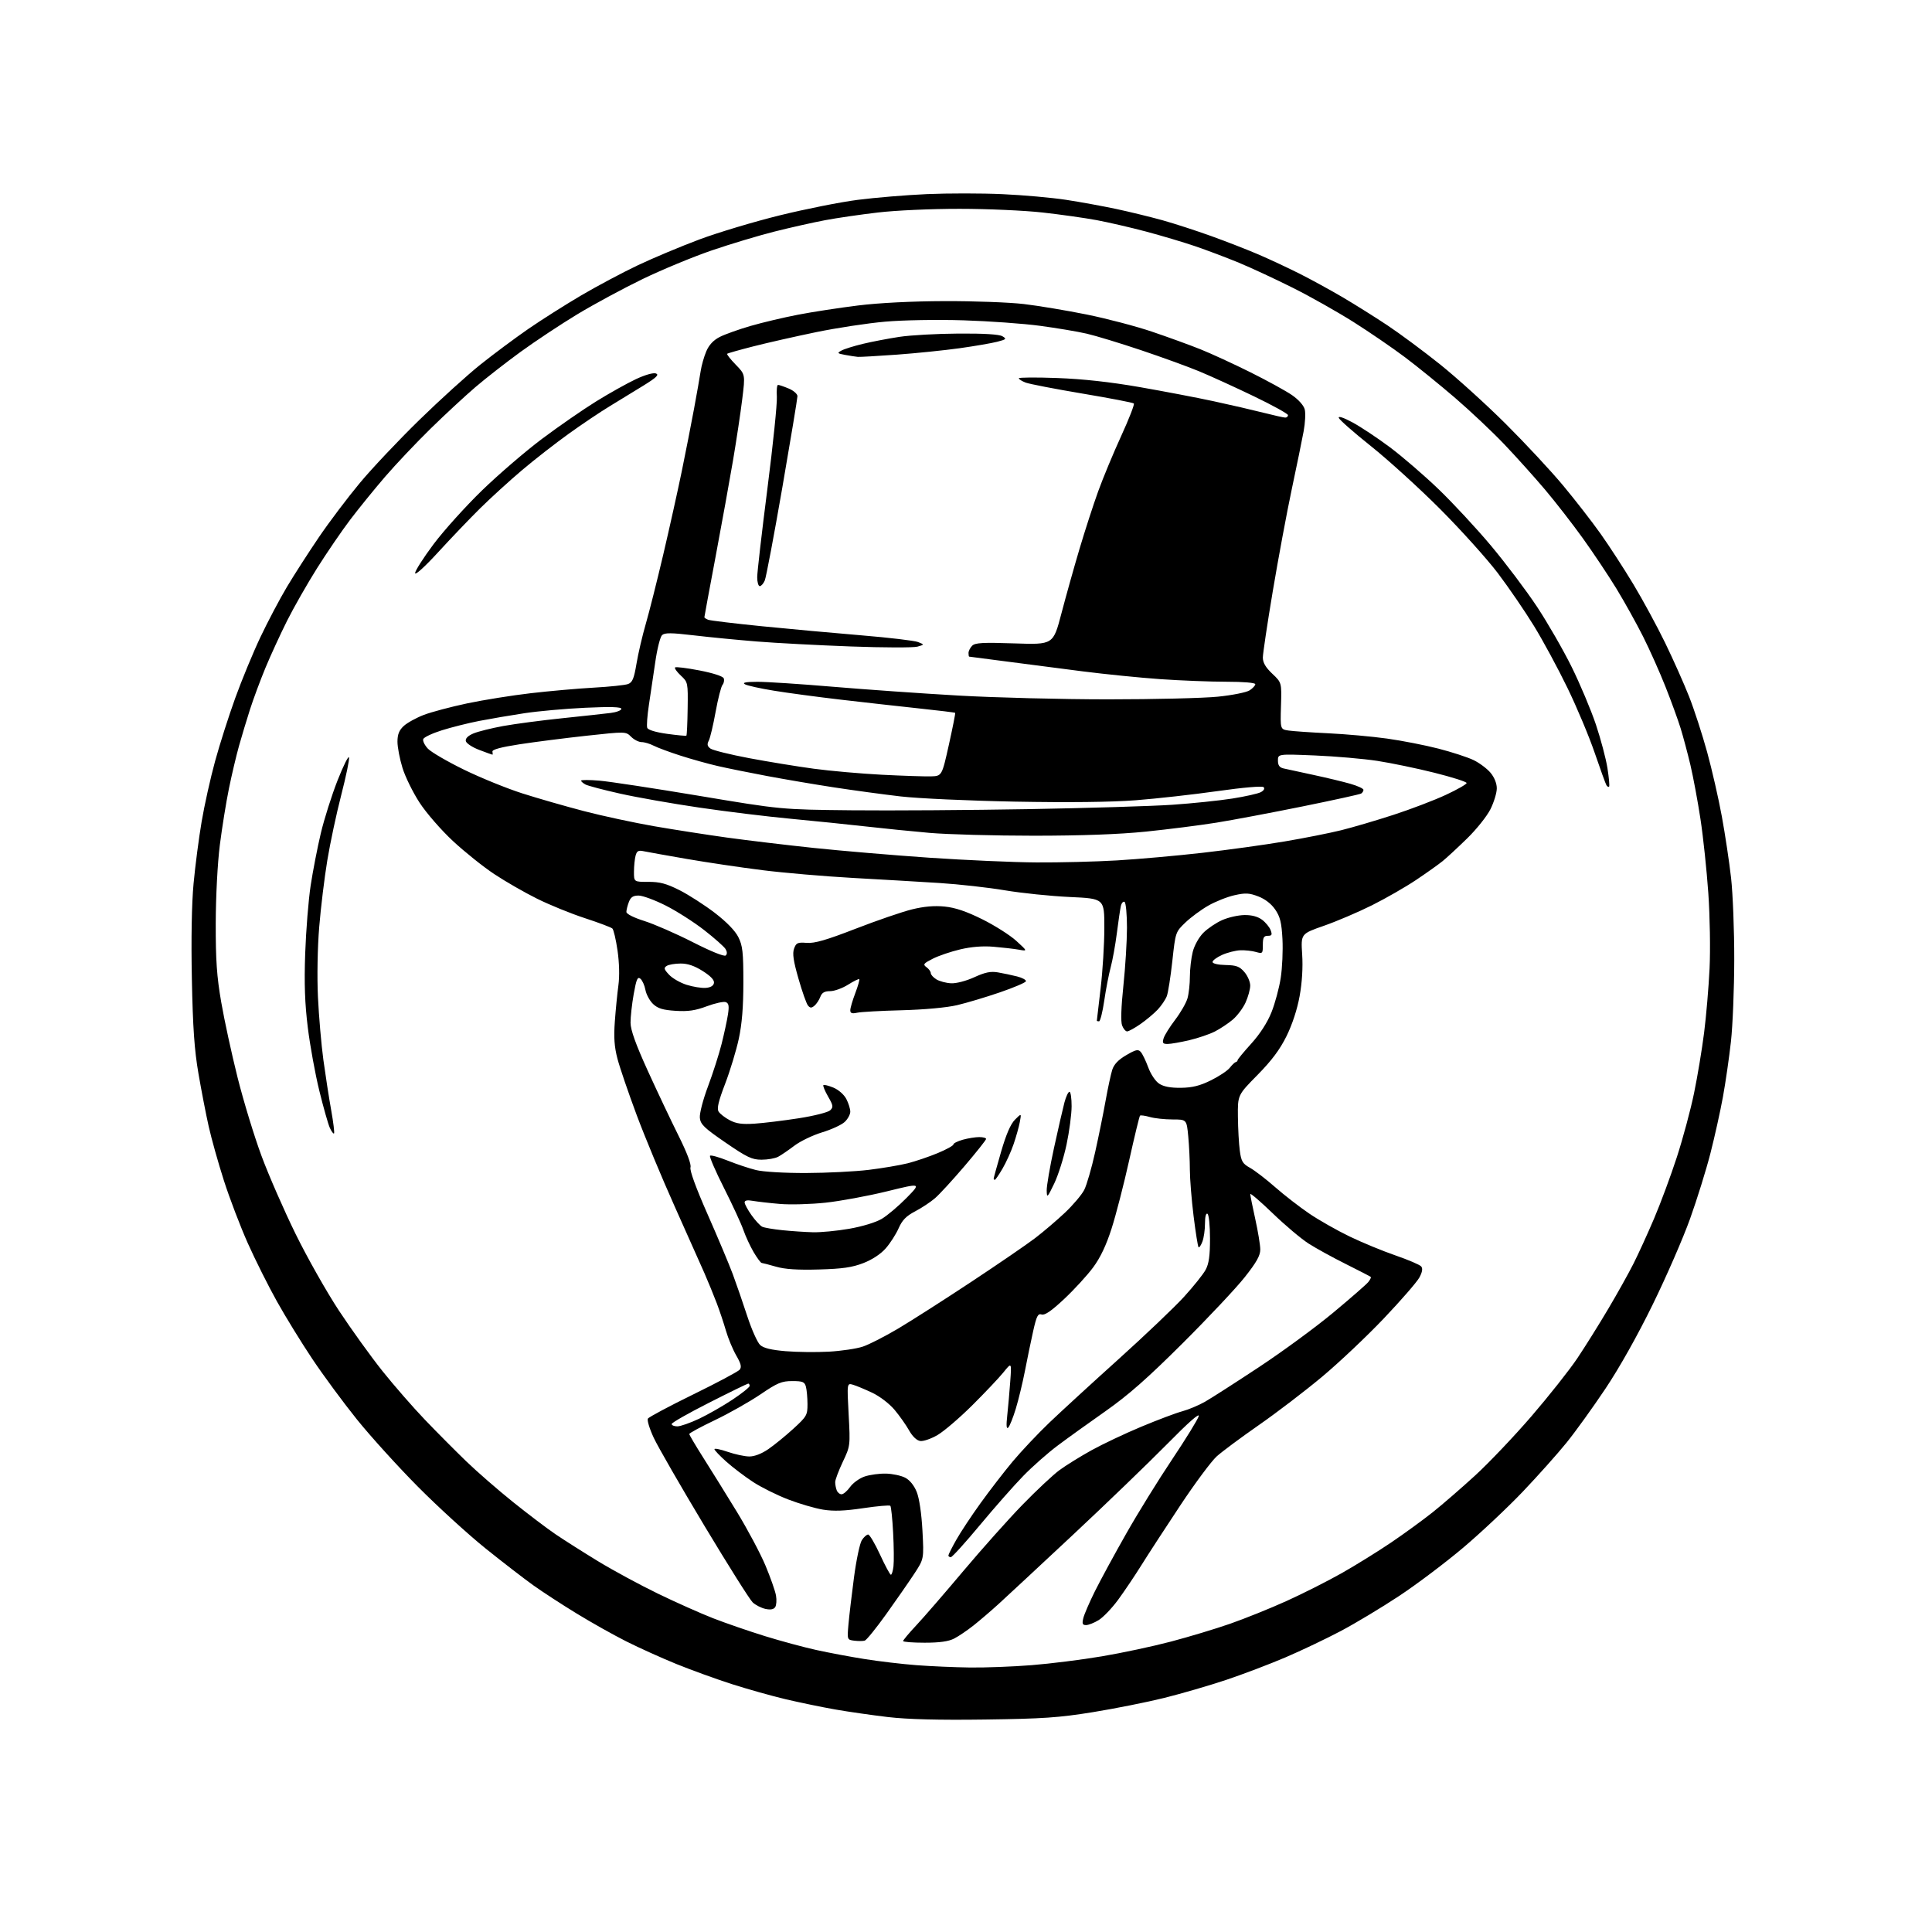 <?xml version="1.0" encoding="UTF-8" standalone="no"?>
<svg 
  version="1.1" 
  xmlns="http://www.w3.org/2000/svg" 
  xmlns:xlink="http://www.w3.org/1999/xlink" 
  xmlns:svg="http://www.w3.org/2000/svg"
  xmlns:rdf="http://www.w3.org/1999/02/22-rdf-syntax-ns#"
  xmlns:cc="http://creativecommons.org/ns#"
  xmlns:dc="http://purl.org/dc/elements/1.1/"
  viewBox="0 0 768 768"
  width="768"
  height="768"
>
<style>svg {background-color: white; }</style>"
<path stroke="none" fill="black" fill-rule="evenodd" d="M391.50,683.54C373.06,683.79 360.85,683.47 353.00,682.56C346.68,681.81 337.23,680.46 332.00,679.54C326.77,678.62 317.96,676.80 312.42,675.50C306.88,674.19 297.20,671.47 290.92,669.46C284.64,667.44 274.71,663.84 268.85,661.46C262.99,659.07 254.07,655.05 249.02,652.51C243.97,649.97 235.07,644.98 229.25,641.41C223.42,637.85 215.69,632.82 212.08,630.24C208.46,627.66 199.89,621.05 193.04,615.55C186.19,610.04 174.09,599.01 166.16,591.02C158.23,583.03 147.32,571.00 141.90,564.27C136.49,557.54 128.52,546.74 124.20,540.27C119.87,533.80 113.53,523.50 110.12,517.39C106.70,511.28 101.48,500.85 98.51,494.21C95.55,487.57 91.27,476.37 89.01,469.32C86.75,462.27 84.03,452.57 82.96,447.77C81.88,442.97 80.05,433.52 78.89,426.77C77.27,417.37 76.66,408.57 76.27,389.19C75.95,373.29 76.20,359.16 76.95,351.19C77.60,344.21 79.04,333.16 80.15,326.63C81.25,320.10 83.66,309.30 85.49,302.62C87.31,295.95 90.92,284.64 93.51,277.49C96.09,270.35 100.59,259.45 103.52,253.27C106.45,247.09 111.20,238.09 114.08,233.27C116.96,228.45 122.69,219.55 126.80,213.50C130.91,207.45 138.22,197.78 143.03,192.00C147.84,186.22 158.46,174.97 166.64,166.99C174.81,159.01 185.78,149.07 191.00,144.90C196.22,140.73 204.78,134.37 210.00,130.76C215.22,127.16 224.68,121.17 231.00,117.45C237.32,113.74 247.45,108.34 253.51,105.47C259.56,102.59 270.59,97.97 278.01,95.19C285.43,92.42 299.82,88.10 310.00,85.60C320.18,83.09 334.12,80.32 341.00,79.44C347.88,78.55 360.25,77.53 368.50,77.16C376.75,76.80 390.25,76.80 398.50,77.18C406.75,77.55 418.14,78.57 423.82,79.44C429.50,80.31 438.50,81.96 443.82,83.09C449.14,84.23 457.35,86.24 462.06,87.54C466.77,88.85 475.54,91.70 481.56,93.87C487.58,96.04 496.10,99.36 500.50,101.26C504.90,103.16 512.18,106.57 516.67,108.83C521.16,111.09 528.81,115.28 533.67,118.13C538.53,120.99 546.55,126.02 551.50,129.31C556.45,132.60 565.90,139.61 572.50,144.89C579.10,150.18 590.83,160.80 598.56,168.50C606.29,176.20 616.56,187.22 621.36,193.00C626.17,198.78 632.90,207.43 636.30,212.24C639.71,217.04 645.55,226.04 649.28,232.24C653.01,238.43 658.69,248.90 661.90,255.50C665.11,262.10 669.41,271.75 671.46,276.95C673.50,282.15 676.72,292.05 678.61,298.95C680.51,305.85 683.14,317.35 684.45,324.50C685.76,331.65 687.42,342.68 688.13,349.00C688.84,355.32 689.41,369.95 689.39,381.50C689.37,393.05 688.78,407.68 688.08,414.00C687.38,420.32 685.95,430.23 684.90,436.00C683.85,441.77 681.60,451.90 679.91,458.50C678.22,465.10 674.58,476.80 671.82,484.50C669.06,492.20 662.40,507.50 657.01,518.50C651.01,530.78 643.75,543.71 638.20,552.00C633.24,559.42 626.27,569.10 622.71,573.50C619.15,577.90 611.35,586.64 605.37,592.92C599.39,599.20 588.75,609.21 581.71,615.17C574.68,621.12 563.20,629.77 556.21,634.40C549.22,639.02 538.77,645.30 533.00,648.35C527.23,651.40 517.33,656.12 511.00,658.83C504.68,661.53 494.04,665.57 487.37,667.80C480.71,670.03 469.68,673.23 462.87,674.93C456.07,676.62 443.30,679.17 434.50,680.60C420.82,682.81 414.59,683.23 391.50,683.54zM385.55,662.86C391.63,662.94 402.65,662.52 410.05,661.93C417.45,661.35 430.02,659.77 437.99,658.42C445.96,657.08 458.34,654.44 465.49,652.55C472.65,650.66 483.23,647.48 489.00,645.46C494.77,643.45 504.82,639.41 511.32,636.47C517.81,633.54 527.71,628.54 533.32,625.37C538.92,622.20 547.77,616.71 553.00,613.17C558.23,609.63 565.65,604.22 569.50,601.16C573.35,598.10 580.94,591.52 586.37,586.55C591.81,581.57 601.88,570.98 608.76,563.00C615.63,555.02 623.83,544.67 626.97,540.00C630.10,535.33 635.65,526.46 639.29,520.31C642.94,514.15 647.47,506.04 649.36,502.27C651.26,498.51 654.92,490.50 657.49,484.47C660.07,478.43 664.15,467.43 666.57,460.00C668.98,452.57 672.07,441.10 673.42,434.50C674.78,427.90 676.58,417.10 677.41,410.50C678.25,403.90 679.22,392.43 679.58,385.00C679.94,377.47 679.72,364.20 679.08,355.00C678.45,345.93 677.05,332.68 675.96,325.57C674.88,318.46 673.07,308.78 671.96,304.07C670.84,299.36 669.09,292.80 668.07,289.50C667.05,286.20 664.35,278.77 662.06,273.00C659.78,267.23 655.76,258.23 653.13,253.00C650.50,247.78 645.74,239.22 642.56,234.00C639.37,228.78 633.37,219.78 629.22,214.00C625.07,208.22 618.27,199.48 614.12,194.57C609.96,189.65 602.72,181.60 598.03,176.67C593.34,171.74 584.55,163.45 578.50,158.24C572.45,153.04 563.45,145.73 558.50,142.01C553.55,138.29 544.33,131.98 538.00,127.98C531.67,123.99 520.88,117.89 514.00,114.45C507.12,111.00 497.45,106.50 492.50,104.45C487.55,102.40 479.68,99.43 475.00,97.84C470.32,96.25 461.55,93.64 455.50,92.03C449.45,90.42 440.68,88.40 436.00,87.52C431.32,86.65 421.65,85.28 414.50,84.48C407.35,83.68 392.50,83.01 381.49,83.01C370.18,83.00 356.06,83.64 348.99,84.47C342.12,85.27 332.68,86.65 328.00,87.53C323.32,88.41 314.32,90.43 308.00,92.02C301.68,93.61 290.43,96.98 283.00,99.52C275.57,102.06 263.20,107.18 255.50,110.90C247.80,114.63 236.10,120.94 229.50,124.93C222.90,128.92 212.78,135.63 207.00,139.83C201.22,144.03 193.12,150.35 189.00,153.87C184.88,157.40 176.85,164.83 171.17,170.39C165.49,175.95 157.36,184.55 153.09,189.50C148.83,194.45 142.58,202.15 139.20,206.61C135.82,211.07 129.88,219.77 126.00,225.93C122.12,232.10 116.76,241.50 114.09,246.82C111.43,252.15 107.56,260.55 105.51,265.50C103.46,270.45 100.70,277.88 99.38,282.00C98.06,286.12 96.09,292.65 95.01,296.50C93.93,300.35 92.13,307.95 91.02,313.39C89.90,318.84 88.27,328.96 87.39,335.89C86.47,343.19 85.79,356.30 85.76,367.00C85.73,381.70 86.17,388.14 87.94,398.37C89.15,405.45 92.09,418.95 94.45,428.37C96.82,437.80 101.10,451.81 103.96,459.51C106.81,467.20 112.91,481.15 117.50,490.50C122.09,499.85 129.85,513.58 134.74,521.00C139.64,528.42 147.41,539.22 152.02,545.00C156.63,550.77 164.25,559.51 168.95,564.41C173.65,569.32 181.02,576.73 185.33,580.89C189.63,585.04 198.02,592.34 203.97,597.11C209.92,601.88 217.50,607.63 220.82,609.88C224.14,612.13 231.72,616.95 237.68,620.58C243.63,624.21 254.36,630.02 261.52,633.49C268.69,636.97 278.59,641.38 283.52,643.30C288.46,645.22 297.68,648.40 304.00,650.36C310.32,652.32 319.55,654.81 324.50,655.90C329.45,656.99 338.12,658.62 343.76,659.51C349.40,660.41 358.63,661.50 364.26,661.93C369.89,662.36 379.47,662.78 385.55,662.86zM343.76,652.17C343.07,652.38 341.20,652.40 339.62,652.20C336.74,651.84 336.74,651.84 337.28,645.67C337.58,642.28 338.57,633.88 339.48,627.00C340.39,620.12 341.79,613.49 342.59,612.25C343.39,611.01 344.52,610.00 345.10,610.00C345.68,610.00 347.80,613.59 349.83,617.99C351.85,622.38 353.79,625.98 354.14,625.99C354.49,625.99 354.96,624.49 355.17,622.64C355.39,620.80 355.33,614.76 355.03,609.22C354.74,603.69 354.24,598.90 353.92,598.58C353.60,598.26 348.76,598.69 343.17,599.52C335.73,600.63 331.44,600.79 327.19,600.11C324.00,599.59 317.75,597.77 313.30,596.05C308.85,594.34 302.58,591.22 299.36,589.11C296.14,587.01 291.36,583.39 288.75,581.06C286.14,578.73 284.00,576.49 284.00,576.07C284.00,575.65 286.36,576.12 289.25,577.12C292.14,578.12 295.99,578.95 297.82,578.97C299.91,578.99 302.74,577.90 305.46,576.03C307.83,574.40 312.30,570.75 315.39,567.93C320.67,563.10 321.00,562.53 320.99,558.15C320.98,555.59 320.70,552.49 320.37,551.25C319.85,549.31 319.10,549.00 314.92,549.00C310.72,549.00 309.04,549.70 302.29,554.29C298.00,557.20 289.89,561.79 284.25,564.49C278.61,567.18 274.00,569.68 274.00,570.04C274.00,570.40 276.54,574.70 279.65,579.60C282.76,584.49 288.76,594.16 292.98,601.07C297.20,607.99 302.28,617.54 304.28,622.31C306.27,627.07 308.16,632.44 308.47,634.23C308.79,636.03 308.64,638.11 308.15,638.86C307.54,639.77 306.28,640.00 304.26,639.56C302.62,639.20 300.34,638.04 299.21,636.98C298.07,635.92 289.45,622.23 280.03,606.55C270.62,590.88 261.55,575.13 259.88,571.56C258.21,567.99 257.16,564.55 257.55,563.92C257.93,563.30 266.05,558.97 275.57,554.31C285.10,549.65 293.40,545.22 294.02,544.48C294.89,543.43 294.57,542.11 292.66,538.81C291.29,536.44 289.46,532.02 288.58,529.00C287.71,525.98 286.05,521.02 284.90,518.00C283.75,514.98 281.54,509.57 279.98,506.00C278.42,502.43 273.07,490.43 268.09,479.34C263.12,468.26 256.36,452.00 253.08,443.22C249.80,434.43 246.37,424.38 245.45,420.87C244.20,416.10 243.94,412.36 244.41,406.00C244.75,401.32 245.39,394.86 245.83,391.64C246.32,388.06 246.18,382.72 245.48,377.86C244.85,373.50 243.92,369.55 243.42,369.09C242.91,368.63 238.00,366.78 232.50,364.98C227.00,363.19 218.45,359.71 213.50,357.25C208.55,354.80 200.90,350.40 196.50,347.48C192.10,344.57 184.71,338.65 180.07,334.34C175.39,329.99 169.50,323.22 166.82,319.12C164.17,315.07 161.10,308.83 160.00,305.27C158.90,301.70 158.00,297.02 158.00,294.85C158.00,291.93 158.65,290.30 160.49,288.59C161.87,287.32 165.46,285.34 168.48,284.18C171.50,283.03 179.26,280.97 185.73,279.60C192.20,278.24 203.57,276.42 211.00,275.56C218.43,274.70 229.68,273.70 236.00,273.35C242.32,273.00 248.47,272.35 249.65,271.92C251.40,271.27 252.02,269.77 253.02,263.81C253.69,259.79 255.35,252.68 256.71,248.00C258.07,243.32 261.18,230.95 263.64,220.50C266.09,210.05 269.39,195.20 270.98,187.50C272.56,179.80 274.77,168.55 275.89,162.50C277.01,156.45 278.20,149.70 278.53,147.50C278.86,145.30 279.86,141.78 280.75,139.68C281.84,137.10 283.59,135.23 286.11,133.94C288.17,132.89 293.70,130.92 298.39,129.56C303.08,128.20 311.57,126.19 317.24,125.10C322.91,124.00 333.62,122.36 341.03,121.44C349.42,120.40 362.42,119.74 375.50,119.70C387.05,119.66 401.23,120.18 407.00,120.86C412.77,121.54 424.03,123.42 432.01,125.03C439.99,126.65 451.69,129.72 458.01,131.87C464.33,134.01 472.99,137.16 477.26,138.87C481.53,140.59 490.46,144.70 497.11,148.01C503.76,151.33 511.18,155.40 513.59,157.06C516.21,158.87 518.25,161.17 518.66,162.77C519.03,164.24 518.83,168.16 518.21,171.47C517.60,174.79 515.48,185.15 513.49,194.50C511.51,203.85 508.12,222.07 505.95,235.00C503.78,247.93 502.01,259.80 502.00,261.38C502.00,263.42 503.10,265.30 505.75,267.81C509.50,271.35 509.50,271.35 509.21,280.62C508.93,289.90 508.93,289.90 512.21,290.40C514.02,290.67 521.12,291.16 528.00,291.49C534.88,291.82 545.38,292.76 551.34,293.59C557.30,294.42 566.52,296.23 571.84,297.60C577.15,298.97 583.40,301.01 585.73,302.13C588.05,303.24 591.09,305.51 592.48,307.15C594.03,309.00 595.00,311.39 595.00,313.38C595.00,315.16 593.87,318.87 592.49,321.65C591.11,324.42 586.95,329.64 583.24,333.26C579.53,336.88 575.15,340.94 573.50,342.28C571.85,343.62 567.08,347.01 562.90,349.81C558.72,352.61 550.85,357.12 545.40,359.85C539.96,362.57 531.36,366.24 526.31,368.00C517.11,371.21 517.11,371.21 517.63,379.36C517.97,384.55 517.60,390.57 516.62,395.97C515.67,401.23 513.69,407.27 511.40,411.90C508.76,417.24 505.50,421.60 499.86,427.33C492.00,435.30 492.00,435.30 492.09,443.90C492.14,448.63 492.47,454.71 492.84,457.42C493.41,461.68 493.96,462.59 496.92,464.24C498.80,465.29 503.30,468.75 506.92,471.93C510.54,475.11 516.65,479.84 520.50,482.45C524.35,485.06 531.55,489.14 536.50,491.53C541.45,493.92 549.65,497.30 554.72,499.05C559.80,500.80 564.40,502.77 564.95,503.43C565.63,504.26 565.40,505.65 564.22,507.84C563.27,509.60 556.94,516.89 550.15,524.04C543.36,531.19 532.27,541.67 525.51,547.32C518.74,552.97 507.42,561.62 500.35,566.53C493.28,571.45 485.77,577.04 483.65,578.94C481.54,580.85 475.01,589.63 469.15,598.47C463.29,607.30 456.34,617.99 453.70,622.22C451.06,626.45 446.89,632.64 444.44,635.98C441.98,639.32 438.51,642.94 436.73,644.02C434.96,645.11 432.70,645.99 431.73,646.00C430.31,646.00 430.09,645.46 430.63,643.25C430.99,641.74 433.08,636.90 435.27,632.50C437.46,628.10 443.04,617.82 447.68,609.66C452.31,601.49 460.52,588.22 465.92,580.16C471.31,572.10 476.07,564.38 476.50,563.00C477.00,561.39 472.51,565.34 463.89,574.10C456.52,581.57 439.70,597.79 426.50,610.13C413.30,622.47 400.02,634.82 397.00,637.57C393.98,640.32 389.48,644.17 387.00,646.14C384.52,648.10 381.06,650.45 379.30,651.35C377.06,652.50 373.53,653.00 367.55,653.00C362.85,653.00 359.00,652.70 359.00,652.34C359.00,651.98 361.36,649.16 364.25,646.08C367.14,643.00 375.55,633.29 382.95,624.49C390.35,615.70 400.92,603.85 406.45,598.17C411.98,592.48 418.59,586.29 421.15,584.40C423.71,582.52 429.45,578.96 433.91,576.49C438.36,574.03 447.30,569.80 453.76,567.11C460.22,564.41 467.52,561.66 470.00,561.00C472.48,560.33 476.52,558.63 479.00,557.22C481.48,555.81 491.15,549.60 500.50,543.42C509.85,537.25 523.12,527.51 530.00,521.78C536.88,516.05 543.13,510.60 543.89,509.66C544.66,508.72 545.11,507.79 544.89,507.59C544.68,507.39 540.23,505.09 535.00,502.48C529.77,499.87 523.11,496.21 520.19,494.34C517.26,492.47 510.85,487.07 505.94,482.33C501.02,477.59 497.00,474.14 497.00,474.66C497.00,475.18 497.89,479.63 498.98,484.55C500.07,489.47 500.97,494.93 500.98,496.68C500.99,499.09 499.50,501.77 494.82,507.68C491.43,511.98 480.29,523.83 470.07,534.01C456.14,547.89 448.50,554.61 439.50,560.93C432.90,565.56 424.33,571.72 420.45,574.63C416.57,577.53 410.41,582.96 406.77,586.70C403.12,590.44 395.36,599.24 389.53,606.25C383.70,613.26 378.50,619.00 377.97,619.00C377.44,619.00 377.00,618.70 377.00,618.33C377.00,617.96 378.40,615.18 380.11,612.15C381.82,609.11 386.16,602.55 389.75,597.57C393.34,592.58 399.09,585.12 402.53,581.00C405.98,576.88 412.56,569.90 417.16,565.50C421.77,561.10 434.16,549.73 444.70,540.24C455.24,530.74 466.93,519.61 470.68,515.49C474.43,511.38 478.29,506.55 479.25,504.77C480.56,502.35 481.00,499.19 481.00,492.32C481.00,487.26 480.55,482.84 480.00,482.50C479.39,482.12 479.00,483.63 479.00,486.38C479.00,488.85 478.54,492.09 477.97,493.57C477.41,495.06 476.72,496.05 476.44,495.78C476.17,495.50 475.28,489.94 474.47,483.42C473.66,476.91 473.00,468.63 472.99,465.04C472.99,461.44 472.70,455.46 472.35,451.75C471.71,445.00 471.71,445.00 466.10,445.00C463.01,445.00 458.94,444.56 457.06,444.02C455.17,443.48 453.43,443.24 453.17,443.49C452.92,443.75 450.98,451.73 448.87,461.23C446.76,470.73 443.62,482.91 441.89,488.31C439.75,495.01 437.42,499.92 434.54,503.81C432.23,506.94 427.08,512.56 423.10,516.30C418.00,521.09 415.34,522.93 414.09,522.53C412.58,522.05 412.06,523.08 410.68,529.23C409.79,533.23 408.32,540.33 407.42,545.00C406.51,549.67 404.88,556.42 403.79,560.00C402.70,563.58 401.35,566.95 400.78,567.50C400.07,568.19 399.95,566.66 400.40,562.63C400.75,559.40 401.29,553.32 401.59,549.13C402.14,541.50 402.14,541.50 398.91,545.50C397.13,547.70 391.55,553.60 386.51,558.61C381.47,563.62 375.26,568.94 372.71,570.43C370.16,571.93 367.05,573.00 365.81,572.82C364.42,572.62 362.73,571.02 361.39,568.63C360.20,566.50 357.60,562.82 355.63,560.46C353.59,558.02 349.77,555.09 346.77,553.66C343.87,552.29 340.42,550.85 339.09,550.46C336.68,549.76 336.68,549.76 337.35,562.27C338.02,574.73 338.01,574.81 335.01,581.14C333.36,584.64 332.00,588.25 332.00,589.17C332.00,590.09 332.27,591.55 332.61,592.42C332.94,593.29 333.81,594.00 334.54,594.00C335.27,594.00 336.80,592.68 337.95,591.07C339.10,589.46 341.71,587.59 343.77,586.91C345.82,586.23 349.61,585.72 352.19,585.78C354.77,585.84 358.20,586.57 359.81,587.40C361.66,588.36 363.37,590.48 364.42,593.09C365.43,595.62 366.32,601.67 366.69,608.49C367.29,619.72 367.29,619.72 363.42,625.61C361.29,628.85 356.28,636.06 352.29,641.64C348.30,647.21 344.46,651.95 343.76,652.17zM269.25,567.00C270.49,567.00 274.39,565.63 277.93,563.96C281.46,562.28 287.43,558.88 291.18,556.38C294.93,553.89 298.00,551.43 298.00,550.92C298.00,550.42 297.75,550.00 297.44,550.00C297.13,550.00 290.15,553.40 281.94,557.57C273.72,561.73 267.00,565.55 267.00,566.07C267.00,566.58 268.01,567.00 269.25,567.00zM329.49,537.31C334.44,537.03 340.51,536.13 342.99,535.30C345.47,534.47 351.77,531.25 357.00,528.15C362.23,525.05 375.27,516.71 386.00,509.62C396.73,502.53 408.20,494.67 411.50,492.15C414.80,489.63 420.13,485.08 423.36,482.04C426.58,478.99 430.02,474.92 431.00,473.00C431.98,471.07 433.94,464.32 435.34,458.00C436.75,451.67 438.62,442.45 439.50,437.50C440.39,432.55 441.57,427.07 442.12,425.31C442.81,423.11 444.52,421.30 447.67,419.46C451.46,417.23 452.42,417.01 453.45,418.14C454.13,418.89 455.47,421.66 456.44,424.29C457.44,427.02 459.32,429.82 460.80,430.79C462.59,431.96 465.33,432.47 469.46,432.42C473.98,432.36 476.97,431.61 481.34,429.46C484.55,427.88 487.93,425.64 488.84,424.48C489.75,423.32 490.84,422.28 491.25,422.18C491.66,422.08 491.98,421.76 491.95,421.46C491.93,421.16 494.37,418.19 497.39,414.86C500.86,411.03 503.80,406.47 505.42,402.42C506.83,398.91 508.48,392.78 509.10,388.79C509.72,384.80 510.03,377.85 509.80,373.35C509.45,366.77 508.89,364.45 506.93,361.58C505.40,359.32 502.92,357.39 500.21,356.35C496.59,354.96 495.11,354.88 490.71,355.87C487.85,356.51 483.16,358.37 480.30,360.01C477.44,361.64 473.34,364.67 471.19,366.74C467.30,370.48 467.27,370.56 466.03,381.97C465.34,388.28 464.35,394.58 463.83,395.97C463.30,397.36 461.66,399.78 460.19,401.35C458.71,402.92 455.62,405.50 453.32,407.10C451.02,408.69 448.65,410.00 448.05,410.00C447.44,410.00 446.54,408.93 446.05,407.63C445.48,406.13 445.67,400.31 446.56,391.88C447.34,384.52 447.98,374.14 447.99,368.81C447.99,363.48 447.56,358.85 447.03,358.52C446.50,358.19 445.83,358.95 445.55,360.21C445.27,361.47 444.55,366.32 443.96,371.00C443.36,375.68 442.26,381.75 441.52,384.50C440.78,387.25 439.62,393.21 438.96,397.75C438.30,402.29 437.36,406.00 436.88,406.00C436.39,406.00 436.00,405.89 436.01,405.75C436.01,405.61 436.68,399.88 437.50,393.00C438.32,386.12 438.99,375.26 438.99,368.85C439.00,357.20 439.00,357.20 425.25,356.57C417.69,356.22 406.10,355.03 399.50,353.92C392.90,352.81 381.20,351.50 373.50,351.01C365.80,350.52 350.27,349.61 339.00,348.99C327.73,348.36 311.52,346.97 303.00,345.90C294.48,344.83 280.98,342.82 273.00,341.44C265.02,340.06 257.33,338.68 255.89,338.38C253.76,337.92 253.16,338.25 252.65,340.16C252.31,341.45 252.02,344.32 252.01,346.54C252.00,350.57 252.00,350.57 257.75,350.55C262.29,350.54 264.89,351.23 270.08,353.84C273.69,355.66 279.99,359.71 284.08,362.83C288.80,366.45 292.23,369.97 293.50,372.51C295.21,375.93 295.50,378.50 295.50,390.50C295.50,400.28 294.95,407.05 293.68,412.94C292.68,417.58 290.24,425.62 288.26,430.80C285.59,437.76 284.91,440.65 285.65,441.86C286.20,442.76 288.19,444.31 290.07,445.30C292.69,446.68 295.04,447.00 300.00,446.67C303.57,446.43 311.45,445.47 317.50,444.53C323.56,443.59 329.17,442.17 330.00,441.37C331.33,440.09 331.24,439.47 329.17,435.88C327.89,433.65 327.05,431.61 327.31,431.35C327.57,431.10 329.38,431.55 331.33,432.36C333.35,433.21 335.54,435.14 336.43,436.87C337.30,438.54 338.00,440.81 338.00,441.91C338.00,443.02 336.99,444.86 335.77,446.00C334.54,447.15 330.50,449.01 326.79,450.13C323.09,451.26 318.13,453.64 315.78,455.43C313.42,457.22 310.52,459.20 309.32,459.84C308.11,460.48 305.15,461.00 302.73,461.00C298.93,461.00 296.97,460.07 288.42,454.20C279.92,448.37 278.46,446.96 278.20,444.36C278.03,442.65 279.44,437.19 281.43,431.88C283.38,426.69 285.81,419.09 286.85,414.97C287.88,410.86 289.02,405.58 289.38,403.22C289.89,399.88 289.70,398.82 288.50,398.36C287.65,398.04 284.28,398.78 280.99,400.00C276.39,401.72 273.54,402.14 268.54,401.82C263.53,401.50 261.51,400.89 259.63,399.12C258.29,397.86 256.91,395.34 256.57,393.52C256.23,391.69 255.33,389.69 254.57,389.06C253.44,388.12 252.97,389.21 251.90,395.21C251.19,399.22 250.63,404.34 250.65,406.58C250.67,409.43 252.72,415.14 257.47,425.58C261.21,433.79 266.70,445.38 269.67,451.34C273.09,458.20 274.86,462.87 274.48,464.06C274.11,465.24 276.65,472.22 281.29,482.72C285.36,491.95 289.86,502.65 291.29,506.50C292.72,510.35 295.31,517.86 297.05,523.19C298.79,528.52 301.10,533.68 302.18,534.66C303.54,535.90 306.62,536.64 312.32,537.12C316.82,537.49 324.55,537.58 329.49,537.31zM325.50,504.64C317.10,504.88 312.00,504.55 308.50,503.53C305.75,502.74 303.18,502.07 302.79,502.04C302.40,502.02 300.95,500.07 299.57,497.72C298.19,495.36 296.37,491.42 295.52,488.97C294.67,486.51 291.20,479.00 287.81,472.27C284.41,465.54 281.91,459.76 282.25,459.42C282.58,459.08 285.72,459.95 289.23,461.35C292.73,462.75 297.82,464.45 300.55,465.12C303.40,465.82 311.87,466.32 320.50,466.29C328.75,466.26 339.93,465.70 345.34,465.04C350.75,464.38 357.72,463.20 360.84,462.42C363.95,461.63 369.31,459.81 372.75,458.38C376.19,456.95 379.00,455.40 379.00,454.93C379.00,454.47 380.69,453.63 382.75,453.05C384.81,452.48 387.74,452.01 389.25,452.01C390.76,452.00 391.99,452.34 391.99,452.75C391.98,453.16 388.14,458.00 383.45,463.50C378.76,469.00 373.48,474.75 371.71,476.28C369.95,477.81 366.39,480.17 363.80,481.52C360.23,483.39 358.64,485.01 357.20,488.29C356.15,490.66 353.85,494.24 352.08,496.25C350.11,498.50 346.70,500.74 343.19,502.10C338.74,503.82 334.88,504.38 325.50,504.64zM323.12,489.84C326.21,489.93 332.73,489.30 337.61,488.45C342.77,487.55 348.16,485.91 350.49,484.53C352.70,483.22 357.14,479.47 360.36,476.19C366.22,470.22 366.22,470.22 352.56,473.58C345.04,475.42 334.08,477.45 328.20,478.08C322.31,478.71 314.12,478.94 310.00,478.58C305.88,478.23 301.04,477.67 299.25,477.36C297.07,476.97 296.00,477.17 296.00,477.98C296.00,478.64 297.24,480.93 298.75,483.06C300.26,485.19 302.18,487.26 303.00,487.65C303.82,488.04 307.43,488.66 311.00,489.02C314.57,489.39 320.03,489.76 323.12,489.84zM419.07,470.47C416.32,476.18 416.16,476.33 416.08,473.24C416.04,471.45 417.35,463.80 419.00,456.24C420.65,448.68 422.51,440.59 423.13,438.25C423.75,435.91 424.65,434.00 425.13,434.00C425.61,434.00 425.99,436.59 425.98,439.75C425.98,442.91 425.07,449.76 423.97,454.97C422.87,460.18 420.66,467.16 419.07,470.47zM395.46,469.00C395.21,469.00 395.00,468.78 395.00,468.51C395.00,468.24 396.33,463.43 397.95,457.83C399.96,450.92 401.73,446.81 403.48,445.07C406.05,442.50 406.05,442.50 405.40,446.00C405.04,447.93 403.92,451.90 402.92,454.83C401.91,457.77 399.93,462.15 398.50,464.58C397.08,467.01 395.71,469.00 395.46,469.00zM132.78,450.56C132.53,450.81 131.78,449.80 131.11,448.33C130.44,446.86 128.56,440.22 126.93,433.58C125.30,426.94 123.24,415.65 122.36,408.50C121.18,398.95 120.90,391.11 121.32,379.00C121.64,369.93 122.61,357.77 123.49,352.00C124.37,346.23 126.19,336.86 127.54,331.18C128.89,325.51 131.89,316.06 134.20,310.18C136.52,304.31 138.56,300.22 138.75,301.10C138.94,301.97 137.53,308.72 135.63,316.10C133.73,323.47 131.24,335.12 130.11,342.00C128.97,348.88 127.52,360.80 126.89,368.50C126.22,376.58 126.01,388.36 126.39,396.35C126.75,403.97 127.72,415.22 128.55,421.35C129.39,427.48 130.78,436.46 131.65,441.30C132.52,446.14 133.02,450.31 132.78,450.56zM464.18,414.99C462.24,415.00 461.98,414.63 462.55,412.75C462.92,411.51 465.00,408.19 467.16,405.36C469.31,402.53 471.51,398.71 472.04,396.86C472.57,395.02 473.00,391.12 473.00,388.20C473.00,385.28 473.51,380.86 474.13,378.39C474.79,375.79 476.58,372.58 478.37,370.78C480.08,369.07 483.44,366.81 485.84,365.75C488.24,364.68 492.20,363.79 494.65,363.75C497.58,363.70 499.99,364.35 501.70,365.62C503.12,366.69 504.66,368.56 505.11,369.78C505.79,371.60 505.58,372.00 503.97,372.00C502.37,372.00 502.00,372.69 502.00,375.61C502.00,379.07 501.89,379.18 499.25,378.42C497.74,377.98 494.94,377.68 493.04,377.75C491.13,377.83 487.87,378.66 485.79,379.60C483.70,380.54 482.00,381.80 482.01,382.40C482.01,383.04 484.17,383.55 487.19,383.61C491.49,383.70 492.75,384.17 494.68,386.42C495.96,387.90 496.99,390.32 496.98,391.81C496.97,393.29 496.13,396.32 495.12,398.54C494.11,400.76 491.81,403.82 490.01,405.34C488.21,406.86 485.01,408.98 482.90,410.05C480.79,411.13 476.24,412.67 472.78,413.49C469.33,414.30 465.46,414.98 464.18,414.99zM340.75,402.57C338.67,403.02 338.00,402.78 338.00,401.59C338.00,400.73 338.89,397.68 339.98,394.82C341.06,391.96 341.78,389.45 341.57,389.24C341.36,389.03 339.36,390.01 337.11,391.43C334.87,392.84 331.67,394.00 330.00,394.00C327.74,394.00 326.72,394.60 326.08,396.29C325.60,397.55 324.55,399.13 323.74,399.80C322.57,400.77 322.04,400.75 321.18,399.71C320.58,398.99 318.88,394.19 317.41,389.05C315.39,382.02 314.95,379.04 315.65,377.10C316.48,374.79 317.05,374.53 320.71,374.81C323.84,375.04 328.50,373.69 340.16,369.17C348.60,365.90 358.65,362.45 362.50,361.50C367.29,360.32 371.39,359.96 375.50,360.37C379.76,360.80 384.11,362.27 390.50,365.44C395.45,367.90 401.52,371.76 404.00,374.02C408.50,378.13 408.50,378.13 405.00,377.51C403.07,377.17 398.57,376.65 395.00,376.35C390.74,375.98 386.17,376.34 381.73,377.39C378.00,378.26 373.08,379.94 370.78,381.11C367.07,383.01 366.80,383.38 368.30,384.48C369.24,385.16 370.00,386.22 370.00,386.84C370.00,387.45 371.01,388.57 372.25,389.33C373.49,390.08 376.11,390.78 378.09,390.87C380.14,390.97 384.07,389.94 387.29,388.47C391.62,386.49 393.79,386.04 396.71,386.54C398.79,386.90 402.22,387.62 404.31,388.15C406.41,388.68 407.98,389.55 407.81,390.08C407.63,390.61 402.96,392.60 397.44,394.49C391.92,396.39 384.27,398.67 380.45,399.57C376.30,400.54 367.45,401.35 358.50,401.59C350.25,401.80 342.26,402.24 340.75,402.57zM280.49,392.70C282.43,392.57 283.60,391.89 283.81,390.77C284.03,389.62 282.56,388.04 279.37,386.02C276.07,383.93 273.37,383.00 270.55,383.02C268.32,383.02 265.84,383.45 265.03,383.96C263.78,384.75 263.93,385.30 265.98,387.48C267.31,388.90 270.45,390.70 272.95,391.48C275.45,392.27 278.85,392.82 280.49,392.70zM288.48,379.82C289.11,379.25 289.08,378.34 288.39,377.22C287.80,376.28 283.99,372.90 279.91,369.72C275.84,366.54 268.96,362.16 264.63,359.97C260.31,357.79 255.46,356.00 253.86,356.00C251.66,356.00 250.71,356.62 249.98,358.57C249.44,359.98 249.00,361.74 249.00,362.50C249.00,363.31 251.88,364.77 256.17,366.12C260.11,367.37 268.77,371.15 275.42,374.54C282.61,378.20 287.90,380.34 288.48,379.82zM412.00,342.83C421.07,342.89 435.48,342.53 444.00,342.03C452.52,341.52 467.80,340.17 477.95,339.01C488.10,337.85 502.81,335.82 510.64,334.49C518.47,333.17 528.62,331.15 533.19,330.02C537.76,328.88 547.12,326.13 554.00,323.89C560.88,321.65 570.21,318.09 574.75,315.97C579.29,313.86 583.00,311.74 583.00,311.26C583.00,310.78 577.26,308.95 570.25,307.19C563.24,305.43 553.00,303.31 547.50,302.46C542.00,301.62 530.86,300.65 522.75,300.31C508.00,299.70 508.00,299.70 508.00,302.33C508.00,304.24 508.62,305.10 510.25,305.47C511.49,305.76 516.77,306.90 522.00,308.02C527.23,309.14 533.86,310.73 536.75,311.56C539.64,312.38 542.00,313.47 542.00,313.97C542.00,314.47 541.58,315.14 541.08,315.45C540.57,315.77 530.12,318.06 517.86,320.55C505.59,323.04 490.15,325.95 483.53,327.02C476.91,328.08 464.30,329.68 455.50,330.58C444.84,331.66 429.99,332.20 411.00,332.21C395.32,332.21 376.65,331.70 369.50,331.08C362.35,330.45 350.88,329.30 344.00,328.51C337.12,327.73 323.85,326.37 314.50,325.49C305.15,324.62 288.73,322.61 278.00,321.03C267.27,319.46 253.10,316.96 246.50,315.48C239.90,314.00 233.71,312.37 232.75,311.86C231.79,311.35 231.00,310.65 231.00,310.32C231.00,309.98 234.26,309.98 238.25,310.32C242.24,310.66 260.12,313.38 278.00,316.37C310.50,321.81 310.50,321.81 338.50,322.10C353.90,322.26 385.62,322.05 409.00,321.64C432.38,321.23 458.02,320.45 466.00,319.91C473.98,319.36 484.71,318.25 489.85,317.44C494.99,316.63 500.10,315.48 501.21,314.89C502.40,314.25 502.85,313.45 502.31,312.91C501.78,312.38 494.33,313.01 483.95,314.48C474.35,315.84 459.75,317.47 451.50,318.11C441.75,318.86 424.95,319.05 403.50,318.66C385.35,318.32 364.88,317.39 358.00,316.59C351.12,315.79 339.20,314.17 331.50,312.99C323.80,311.81 311.80,309.77 304.83,308.46C297.86,307.15 289.08,305.38 285.33,304.51C281.57,303.65 274.92,301.80 270.54,300.39C266.16,298.99 261.35,297.20 259.84,296.42C258.33,295.64 256.18,295.00 255.05,295.00C253.92,295.00 252.05,294.05 250.88,292.88C248.77,290.77 248.77,290.77 233.13,292.47C224.54,293.41 212.55,294.94 206.50,295.87C199.09,297.01 195.58,297.97 195.75,298.78C195.89,299.45 195.89,300.00 195.75,300.00C195.61,300.00 193.25,299.15 190.50,298.10C187.75,297.06 185.35,295.48 185.17,294.58C184.96,293.53 186.03,292.47 188.22,291.55C190.08,290.77 195.41,289.45 200.05,288.60C204.70,287.76 215.25,286.36 223.50,285.51C231.75,284.65 240.41,283.71 242.75,283.41C245.09,283.12 247.00,282.38 247.00,281.78C247.00,281.01 242.80,280.88 232.75,281.34C224.91,281.70 214.00,282.68 208.50,283.51C203.00,284.34 194.90,285.73 190.50,286.58C186.10,287.44 179.41,289.12 175.63,290.31C171.85,291.50 168.53,293.06 168.25,293.79C167.97,294.51 168.80,296.23 170.09,297.60C171.38,298.97 177.85,302.74 184.47,305.97C191.09,309.20 201.53,313.44 207.67,315.40C213.82,317.36 224.84,320.53 232.17,322.44C239.50,324.35 252.03,327.04 260.00,328.43C267.98,329.81 281.02,331.84 289.00,332.95C296.98,334.05 312.50,335.91 323.50,337.07C334.50,338.23 355.20,339.98 369.50,340.96C383.80,341.93 402.93,342.78 412.00,342.83zM639.64,312.69C639.40,312.94 638.92,312.69 638.59,312.14C638.25,311.60 636.16,305.83 633.94,299.33C631.72,292.82 626.85,281.20 623.11,273.50C619.38,265.80 613.38,254.70 609.78,248.83C606.18,242.96 599.71,233.51 595.41,227.83C591.10,222.15 580.81,210.72 572.54,202.42C564.27,194.13 551.90,182.88 545.06,177.42C538.22,171.97 532.43,166.88 532.19,166.12C531.92,165.28 534.01,165.96 537.62,167.90C540.86,169.64 547.55,174.08 552.50,177.78C557.44,181.48 566.17,189.00 571.89,194.50C577.60,200.00 587.00,210.12 592.76,217.00C598.52,223.88 606.70,234.73 610.94,241.12C615.18,247.52 621.40,258.32 624.76,265.12C628.12,271.93 632.45,282.23 634.39,288.00C636.32,293.77 638.40,301.59 638.99,305.38C639.59,309.16 639.88,312.45 639.64,312.69zM369.96,308.62C374.42,308.50 374.42,308.50 377.19,296.06C378.71,289.22 379.84,283.51 379.70,283.37C379.56,283.22 372.93,282.41 364.97,281.57C357.01,280.72 343.07,279.16 334.00,278.10C324.93,277.04 313.05,275.45 307.62,274.56C302.19,273.68 297.01,272.53 296.12,272.01C294.98,271.34 296.44,271.05 301.05,271.03C304.65,271.01 318.15,271.90 331.05,272.99C343.95,274.08 366.37,275.66 380.88,276.49C395.39,277.32 422.23,278.00 440.52,278.00C458.82,278.00 478.45,277.52 484.14,276.94C489.84,276.36 495.51,275.23 496.75,274.42C497.99,273.61 499.00,272.51 499.00,271.98C499.00,271.40 494.30,271.00 487.44,271.00C481.08,271.00 469.27,270.53 461.19,269.97C453.11,269.40 439.30,268.01 430.50,266.89C421.70,265.76 407.98,263.99 400.00,262.94C392.02,261.89 385.39,261.03 385.25,261.02C385.11,261.01 385.00,260.36 385.00,259.57C385.00,258.79 385.65,257.49 386.45,256.69C387.64,255.50 390.67,255.34 403.29,255.76C418.67,256.28 418.67,256.28 421.92,243.89C423.71,237.07 426.94,225.53 429.11,218.23C431.28,210.93 434.63,200.58 436.57,195.24C438.51,189.89 442.62,180.00 445.71,173.26C448.80,166.51 451.06,160.72 450.72,160.39C450.39,160.05 441.19,158.28 430.28,156.45C419.37,154.62 409.22,152.65 407.72,152.09C406.23,151.52 405.00,150.75 405.00,150.38C405.00,150.01 411.86,149.96 420.25,150.27C430.50,150.65 441.24,151.83 453.00,153.87C462.62,155.55 475.90,158.08 482.50,159.51C489.10,160.93 497.95,162.98 502.17,164.05C506.38,165.12 510.32,166.00 510.92,166.00C511.51,166.00 512.00,165.56 512.00,165.02C512.00,164.49 505.87,161.10 498.38,157.50C490.89,153.89 481.10,149.43 476.63,147.58C472.16,145.73 461.75,141.95 453.50,139.18C445.25,136.41 435.56,133.46 431.96,132.63C428.36,131.80 420.04,130.40 413.46,129.52C406.88,128.63 393.18,127.65 383.00,127.33C372.43,127.01 359.08,127.23 351.86,127.87C344.91,128.47 332.54,130.36 324.36,132.05C316.19,133.74 305.00,136.27 299.50,137.68C294.00,139.08 289.30,140.41 289.06,140.63C288.83,140.85 290.35,142.80 292.45,144.95C296.27,148.86 296.27,148.86 295.05,158.68C294.39,164.08 292.74,175.03 291.39,183.00C290.04,190.97 286.92,208.17 284.47,221.22C282.01,234.26 280.00,245.12 280.00,245.36C280.00,245.59 280.68,246.05 281.52,246.37C282.35,246.69 291.92,247.84 302.77,248.93C313.62,250.01 331.48,251.65 342.47,252.56C353.45,253.47 363.57,254.67 364.97,255.23C367.50,256.25 367.50,256.25 364.70,257.05C363.16,257.49 351.24,257.46 338.20,256.98C325.17,256.50 308.33,255.61 300.80,255.00C293.26,254.39 282.01,253.30 275.80,252.56C266.76,251.50 264.23,251.48 263.17,252.48C262.44,253.17 261.23,257.95 260.49,263.12C259.75,268.28 258.61,275.98 257.95,280.22C257.30,284.47 257.00,288.56 257.29,289.32C257.62,290.17 260.63,291.08 265.16,291.71C269.20,292.27 272.66,292.60 272.85,292.43C273.05,292.26 273.27,287.42 273.35,281.67C273.50,271.37 273.46,271.17 270.64,268.55C269.07,267.09 268.04,265.63 268.35,265.31C268.67,265.00 273.03,265.54 278.05,266.51C283.50,267.57 287.38,268.83 287.70,269.65C287.99,270.41 287.76,271.58 287.20,272.26C286.64,272.94 285.41,277.77 284.46,283.00C283.52,288.23 282.30,293.36 281.75,294.42C280.99,295.88 281.15,296.64 282.42,297.57C283.35,298.24 290.26,299.96 297.80,301.38C305.33,302.80 316.90,304.69 323.50,305.58C330.10,306.47 342.25,307.54 350.50,307.97C358.75,308.39 367.51,308.68 369.96,308.62zM302.02,233.00C301.46,233.00 301.00,231.41 301.00,229.46C301.00,227.51 302.83,211.65 305.06,194.21C307.29,176.77 308.98,160.36 308.81,157.75C308.64,155.14 308.85,153.00 309.28,153.00C309.71,153.00 311.62,153.65 313.53,154.45C315.44,155.25 317.00,156.61 317.00,157.49C317.00,158.36 314.29,174.70 310.99,193.79C307.68,212.88 304.54,229.51 304.01,230.75C303.48,231.99 302.58,233.00 302.02,233.00zM174.19,219.50C168.86,225.31 165.02,228.80 165.01,227.82C165.01,226.90 168.31,221.72 172.35,216.32C176.40,210.92 185.06,201.31 191.60,194.96C198.15,188.61 208.90,179.37 215.50,174.42C222.10,169.48 231.78,162.78 237.00,159.55C242.22,156.31 249.32,152.35 252.76,150.73C256.48,148.99 259.73,148.07 260.76,148.46C262.10,148.98 260.95,150.08 255.72,153.31C251.99,155.62 245.97,159.30 242.34,161.50C238.70,163.70 231.40,168.60 226.11,172.40C220.83,176.19 212.45,182.71 207.51,186.90C202.57,191.08 195.11,197.88 190.93,202.00C186.76,206.12 179.22,214.00 174.19,219.50zM341.00,141.86C340.18,141.79 337.93,141.45 336.00,141.09C332.81,140.50 332.68,140.35 334.50,139.35C335.60,138.74 339.43,137.55 343.00,136.69C346.57,135.83 353.10,134.58 357.50,133.91C361.90,133.24 372.48,132.65 381.00,132.60C391.10,132.53 397.18,132.90 398.46,133.66C400.24,134.71 400.06,134.90 396.46,135.84C394.28,136.41 387.55,137.57 381.50,138.42C375.45,139.26 364.20,140.42 356.50,140.98C348.80,141.53 341.82,141.93 341.00,141.86z" />

</svg>